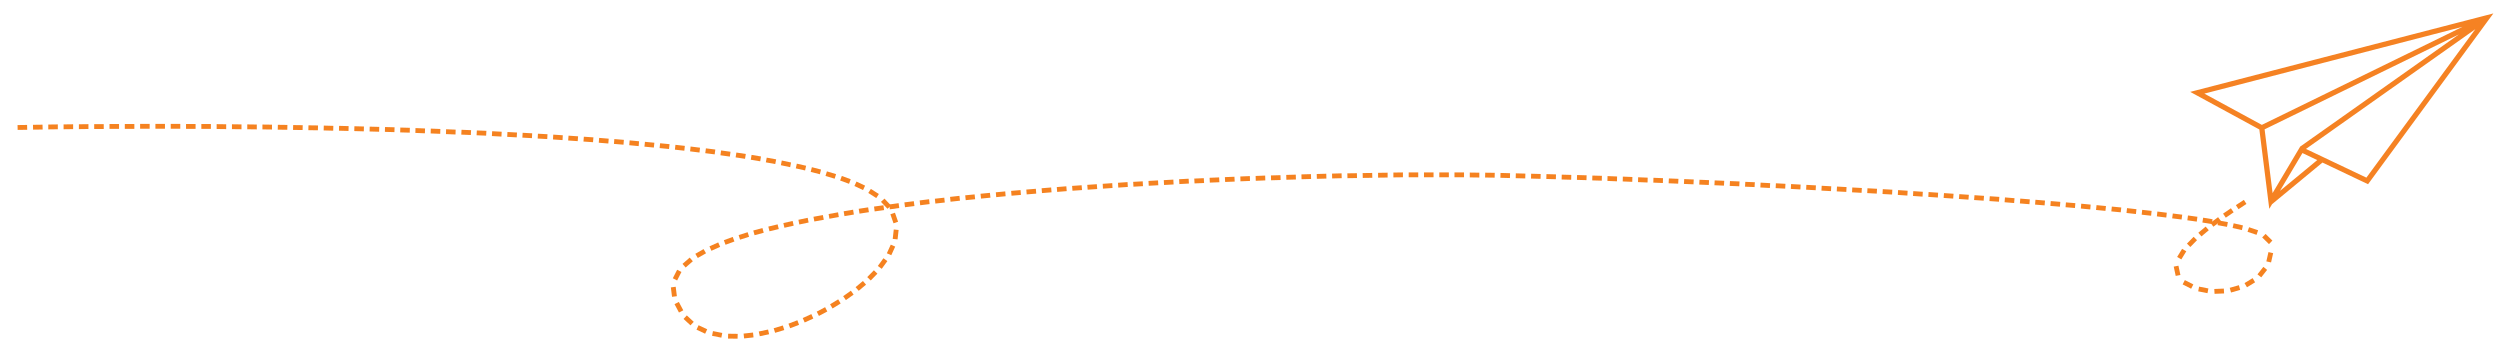 <?xml version="1.0" encoding="utf-8"?>
<!-- Generator: Adobe Illustrator 22.1.0, SVG Export Plug-In . SVG Version: 6.00 Build 0)  -->
<svg version="1.1" id="Layer_1" xmlns="http://www.w3.org/2000/svg" xmlns:xlink="http://www.w3.org/1999/xlink" x="0px" y="0px"
	 viewBox="0 0 1911 273" style="enable-background:new 0 0 1911 273;" xml:space="preserve">
<style type="text/css">
	.st0{fill:none;stroke:#F58223;stroke-width:4;stroke-miterlimit:10;}
	.st1{fill:#F58220;}
</style>
<path class="st0" d="M1679.6,70.9L1901,13.6l-91.5,124.7l-50.3-23.9l-23.3,39.2l-7-55.9L1679.6,70.9z M1759.4,113.7L1901,13.6
	l-172.1,84.1 M1735.3,154.7l39.7-32.8"/>
<g>
	<path class="st1" d="M13.5,99.3l-0.1-3.7l7.3-0.1l0.1,3.7L13.5,99.3z"/>
	<path class="st1" d="M25.3,99.1l-0.1-3.7l7.3-0.1l0.1,3.7L25.3,99.1z"/>
	<path class="st1" d="M36.9,98.9l0-3.7l7.3-0.1l0,3.7L36.9,98.9z"/>
	<path class="st1" d="M48.6,98.8l0-3.7l7.3-0.1l0,3.7L48.6,98.8z"/>
	<path class="st1" d="M60.3,98.7l0-3.7l7.3-0.1l0,3.7L60.3,98.7z"/>
	<path class="st1" d="M72,98.6l0-3.7l7.3,0l0,3.7L72,98.6z"/>
	<path class="st1" d="M83.7,98.5l0-3.7l7.3,0l0,3.7L83.7,98.5z"/>
	<path class="st1" d="M95.4,98.5l0-3.7l7.3,0l0,3.7L95.4,98.5z"/>
	<path class="st1" d="M107.1,98.4l0-3.7l7.3,0l0,3.7L107.1,98.4z"/>
	<path class="st1" d="M118.8,98.4l0-3.7l7.3,0l0,3.7L118.8,98.4z"/>
	<path class="st1" d="M130.5,98.4l0-3.7l7.3,0l0,3.7L130.5,98.4z"/>
	<path class="st1" d="M142.2,98.5l0-3.7l7.3,0l0,3.7L142.2,98.5z"/>
	<path class="st1" d="M153.9,98.5l0-3.7l7.3,0l0,3.7L153.9,98.5z"/>
	<path class="st1" d="M165.6,98.6l0-3.7l7.3,0.1l0,3.7L165.6,98.6z"/>
	<path class="st1" d="M177.3,98.7l0-3.7l7.3,0.1l0,3.7L177.3,98.7z"/>
	<path class="st1" d="M189,98.8l0-3.7l7.3,0.1l0,3.7L189,98.8z"/>
	<path class="st1" d="M200.6,98.9l0-3.7l7.3,0.1l0,3.7L200.6,98.9z"/>
	<path class="st1" d="M212.3,99.1l0.1-3.7l7.3,0.1l-0.1,3.7L212.3,99.1z"/>
	<path class="st1" d="M224,99.3l0.1-3.7l7.3,0.1l-0.1,3.7L224,99.3z"/>
	<path class="st1" d="M235.7,99.5l0.1-3.7l7.3,0.1l-0.1,3.7L235.7,99.5z"/>
	<path class="st1" d="M247.4,99.7l0.1-3.7l7.3,0.2l-0.1,3.7L247.4,99.7z"/>
	<path class="st1" d="M259.1,99.9l0.1-3.7l7.3,0.2l-0.1,3.7L259.1,99.9z"/>
	<path class="st1" d="M270.8,100.2l0.1-3.7l7.3,0.2l-0.1,3.7L270.8,100.2z"/>
	<path class="st1" d="M282.5,100.5l0.1-3.7l7.3,0.2l-0.1,3.7L282.5,100.5z"/>
	<path class="st1" d="M294.2,100.8l0.1-3.7l7.3,0.2l-0.1,3.7L294.2,100.8z"/>
	<path class="st1" d="M305.9,101.2l0.1-3.7l7.3,0.2l-0.1,3.7L305.9,101.2z"/>
	<path class="st1" d="M317.5,101.6l0.1-3.7l7.3,0.3l-0.1,3.7L317.5,101.6z"/>
	<path class="st1" d="M329.2,102l0.1-3.7l7.3,0.3l-0.1,3.7L329.2,102z"/>
	<path class="st1" d="M340.9,102.5l0.1-3.7l7.3,0.3l-0.1,3.7L340.9,102.5z"/>
	<path class="st1" d="M352.6,102.9l0.2-3.7l7.3,0.3l-0.2,3.7L352.6,102.9z"/>
	<path class="st1" d="M364.3,103.4l0.2-3.7l7.3,0.3l-0.2,3.7L364.3,103.4z"/>
	<path class="st1" d="M376,104l0.2-3.7l7.3,0.4l-0.2,3.7L376,104z"/>
	<path class="st1" d="M387.7,104.6l0.2-3.7l7.3,0.4l-0.2,3.7L387.7,104.6z"/>
	<path class="st1" d="M399.3,105.2l0.2-3.7l7.3,0.4l-0.2,3.7L399.3,105.2z"/>
	<path class="st1" d="M411,105.9l0.2-3.7l7.3,0.4l-0.2,3.7L411,105.9z"/>
	<path class="st1" d="M422.7,106.6l0.2-3.7l7.3,0.5l-0.2,3.7L422.7,106.6z"/>
	<path class="st1" d="M434.3,107.4l0.3-3.7l7.3,0.5l-0.3,3.7L434.3,107.4z"/>
	<path class="st1" d="M446,108.2l0.3-3.7l7.3,0.5l-0.3,3.7L446,108.2z"/>
	<path class="st1" d="M457.7,109.1l0.3-3.7l7.3,0.6l-0.3,3.7L457.7,109.1z"/>
	<path class="st1" d="M469.3,110l0.3-3.7l7.3,0.6l-0.3,3.7L469.3,110z"/>
	<path class="st1" d="M481,111l0.3-3.7l7.2,0.7l-0.3,3.7L481,111z"/>
	<path class="st1" d="M492.6,112.1l0.4-3.7l7.2,0.7l-0.4,3.7L492.6,112.1z"/>
	<path class="st1" d="M504.2,113.2l0.4-3.7l7.2,0.7l-0.4,3.7L504.2,113.2z"/>
	<path class="st1" d="M515.9,114.4l0.4-3.7l7.2,0.8l-0.4,3.7L515.9,114.4z"/>
	<path class="st1" d="M527.5,115.7l0.4-3.7l7.2,0.9l-0.4,3.7L527.5,115.7z"/>
	<path class="st1" d="M539.1,117.1l0.5-3.7l7.2,0.9l-0.5,3.7L539.1,117.1z"/>
	<path class="st1" d="M550.7,118.7l0.5-3.7l7.2,1l-0.5,3.7L550.7,118.7z"/>
	<path class="st1" d="M562.3,120.3l0.6-3.7l7.2,1.1l-0.6,3.7L562.3,120.3z"/>
	<path class="st1" d="M573.9,122.1l0.6-3.7l7.2,1.2l-0.6,3.7L573.9,122.1z"/>
	<path class="st1" d="M585.4,124.1l0.7-3.6l7.2,1.3l-0.7,3.6L585.4,124.1z"/>
	<path class="st1" d="M596.9,126.3l0.7-3.6l7.1,1.5l-0.7,3.6L596.9,126.3z"/>
	<path class="st1" d="M608.3,128.7l0.8-3.6l7.1,1.6l-0.8,3.6L608.3,128.7z"/>
	<path class="st1" d="M619.7,131.4l0.9-3.6l7,1.8l-0.9,3.6L619.7,131.4z"/>
	<path class="st1" d="M631,134.5l1.1-3.5l7,2.1l-1.1,3.5L631,134.5z"/>
	<path class="st1" d="M642.2,138l1.3-3.5l6.8,2.5l-1.3,3.5L642.2,138z"/>
	<path class="st1" d="M653.1,142.2l1.6-3.4l6.6,3.1l-1.6,3.4L653.1,142.2z"/>
	<path class="st1" d="M663.7,147.5l2-3.1l6.1,3.9l-2,3.1L663.7,147.5z"/>
	<path class="st1" d="M673.4,154.3l2.7-2.5l5,5.3l-2.7,2.5L673.4,154.3z"/>
	<path class="st1" d="M680.6,163.8l3.5-1.2l2.4,6.9l-3.5,1.2L680.6,163.8z"/>
	<path class="st1" d="M683.2,175.4l3.7,0.4l-0.8,7.2l-3.7-0.4L683.2,175.4z"/>
	<path class="st1" d="M680.9,187l3.4,1.5l-3,6.6l-3.4-1.5L680.9,187z"/>
	<path class="st1" d="M675.3,197.4l3,2.2l-4.3,5.9l-3-2.2L675.3,197.4z"/>
	<path class="st1" d="M668,206.6l2.7,2.6l-5.1,5.2l-2.7-2.6L668,206.6z"/>
	<path class="st1" d="M659.6,214.8l2.4,2.8l-5.6,4.7l-2.4-2.8L659.6,214.8z"/>
	<path class="st1" d="M650.4,222.2l2.1,3l-5.9,4.2l-2.1-3L650.4,222.2z"/>
	<path class="st1" d="M640.7,228.8l1.9,3.2l-6.2,3.8l-1.9-3.2L640.7,228.8z"/>
	<path class="st1" d="M630.7,234.8l1.7,3.3l-6.4,3.4l-1.7-3.3L630.7,234.8z"/>
	<path class="st1" d="M620.2,240.1l1.5,3.4l-6.6,3l-1.5-3.4L620.2,240.1z"/>
	<path class="st1" d="M609.5,244.8l1.3,3.5l-6.8,2.6l-1.3-3.5L609.5,244.8z"/>
	<path class="st1" d="M598.4,248.8l1.1,3.5l-7,2.1l-1.1-3.5L598.4,248.8z"/>
	<path class="st1" d="M587.1,251.9l0.8,3.6l-7.1,1.5l-0.8-3.6L587.1,251.9z"/>
	<path class="st1" d="M575.6,254.2l0.4,3.7l-7.2,0.8l-0.4-3.7L575.6,254.2z"/>
	<path class="st1" d="M563.9,255.2l-0.1,3.7l-7.3-0.1l0.1-3.7L563.9,255.2z"/>
	<path class="st1" d="M552.1,254.5l-0.7,3.6l-7.1-1.4l0.7-3.6L552.1,254.5z"/>
	<path class="st1" d="M540.6,251.7l-1.6,3.4l-6.6-3.1l1.6-3.4L540.6,251.7z"/>
	<path class="st1" d="M530.3,246l-2.5,2.7l-5.3-4.9l2.5-2.7L530.3,246z"/>
	<path class="st1" d="M522.3,237.2l-3.3,1.7l-3.4-6.4l3.3-1.7L522.3,237.2z"/>
	<path class="st1" d="M517.4,226.4l-3.7,0.5l-0.9-7.2l3.7-0.5L517.4,226.4z"/>
	<path class="st1" d="M517.6,214.4l-3.3-1.7l3.3-6.5l3.3,1.7L517.6,214.4z"/>
	<path class="st1" d="M524.1,204.5l-2.4-2.8l5.5-4.8l2.4,2.8L524.1,204.5z"/>
	<path class="st1" d="M533.4,197.2l-1.9-3.2l6.3-3.6l1.9,3.2L533.4,197.2z"/>
	<path class="st1" d="M543.8,191.7l-1.5-3.4l6.7-3l1.5,3.4L543.8,191.7z"/>
	<path class="st1" d="M554.6,187.1l-1.3-3.5l6.8-2.5l1.3,3.5L554.6,187.1z"/>
	<path class="st1" d="M565.7,183.2l-1.1-3.5l6.9-2.2l1.1,3.5L565.7,183.2z"/>
	<path class="st1" d="M576.8,179.8l-1-3.6l7-1.9l1,3.6L576.8,179.8z"/>
	<path class="st1" d="M588.2,176.8l-0.9-3.6l7.1-1.7l0.9,3.6L588.2,176.8z"/>
	<path class="st1" d="M599.6,174.1l-0.8-3.6l7.1-1.6l0.8,3.6L599.6,174.1z"/>
	<path class="st1" d="M611,171.6l-0.7-3.6l7.1-1.5l0.7,3.6L611,171.6z"/>
	<path class="st1" d="M622.5,169.3l-0.7-3.6l7.2-1.3l0.7,3.6L622.5,169.3z"/>
	<path class="st1" d="M634,167.2l-0.6-3.6l7.2-1.3l0.6,3.6L634,167.2z"/>
	<path class="st1" d="M645.5,165.2l-0.6-3.7l7.2-1.2l0.6,3.7L645.5,165.2z"/>
	<path class="st1" d="M657,163.3l-0.6-3.7l7.2-1.1l0.6,3.7L657,163.3z"/>
	<path class="st1" d="M668.6,161.6l-0.5-3.7l7.2-1l0.5,3.7L668.6,161.6z"/>
	<path class="st1" d="M680.2,160l-0.5-3.7l7.2-1l0.5,3.7L680.2,160z"/>
	<path class="st1" d="M691.8,158.4l-0.5-3.7l7.2-0.9l0.5,3.7L691.8,158.4z"/>
	<path class="st1" d="M703.4,156.9l-0.4-3.7l7.2-0.9l0.4,3.7L703.4,156.9z"/>
	<path class="st1" d="M715,155.6l-0.4-3.7l7.2-0.8l0.4,3.7L715,155.6z"/>
	<path class="st1" d="M726.6,154.2l-0.4-3.7l7.2-0.8l0.4,3.7L726.6,154.2z"/>
	<path class="st1" d="M738.2,153l-0.4-3.7l7.2-0.7l0.4,3.7L738.2,153z"/>
	<path class="st1" d="M749.9,151.8l-0.4-3.7l7.2-0.7l0.4,3.7L749.9,151.8z"/>
	<path class="st1" d="M761.5,150.7l-0.3-3.7l7.2-0.7l0.3,3.7L761.5,150.7z"/>
	<path class="st1" d="M773.2,149.6l-0.3-3.7l7.2-0.6l0.3,3.7L773.2,149.6z"/>
	<path class="st1" d="M784.8,148.6l-0.3-3.7l7.3-0.6l0.3,3.7L784.8,148.6z"/>
	<path class="st1" d="M796.5,147.6l-0.3-3.7l7.3-0.6l0.3,3.7L796.5,147.6z"/>
	<path class="st1" d="M808.1,146.7l-0.3-3.7l7.3-0.6l0.3,3.7L808.1,146.7z"/>
	<path class="st1" d="M819.8,145.8l-0.3-3.7l7.3-0.5l0.3,3.7L819.8,145.8z"/>
	<path class="st1" d="M831.4,145l-0.3-3.7l7.3-0.5l0.3,3.7L831.4,145z"/>
	<path class="st1" d="M843.1,144.2l-0.2-3.7l7.3-0.5l0.2,3.7L843.1,144.2z"/>
	<path class="st1" d="M854.8,143.4l-0.2-3.7l7.3-0.5l0.2,3.7L854.8,143.4z"/>
	<path class="st1" d="M866.4,142.7l-0.2-3.7l7.3-0.4l0.2,3.7L866.4,142.7z"/>
	<path class="st1" d="M878.1,142l-0.2-3.7l7.3-0.4l0.2,3.7L878.1,142z"/>
	<path class="st1" d="M889.8,141.4l-0.2-3.7l7.3-0.4l0.2,3.7L889.8,141.4z"/>
	<path class="st1" d="M901.5,140.7l-0.2-3.7l7.3-0.4l0.2,3.7L901.5,140.7z"/>
	<path class="st1" d="M913.1,140.2l-0.2-3.7l7.3-0.3l0.2,3.7L913.1,140.2z"/>
	<path class="st1" d="M924.8,139.6l-0.2-3.7l7.3-0.3l0.2,3.7L924.8,139.6z"/>
	<path class="st1" d="M936.5,139.1l-0.2-3.7l7.3-0.3l0.2,3.7L936.5,139.1z"/>
	<path class="st1" d="M948.2,138.6l-0.1-3.7l7.3-0.3l0.1,3.7L948.2,138.6z"/>
	<path class="st1" d="M959.9,138.2l-0.1-3.7l7.3-0.3l0.1,3.7L959.9,138.2z"/>
	<path class="st1" d="M971.6,137.8l-0.1-3.7l7.3-0.2l0.1,3.7L971.6,137.8z"/>
	<path class="st1" d="M983.3,137.4l-0.1-3.7l7.3-0.2l0.1,3.7L983.3,137.4z"/>
	<path class="st1" d="M994.9,137l-0.1-3.7l7.3-0.2l0.1,3.7L994.9,137z"/>
	<path class="st1" d="M1006.6,136.7l-0.1-3.7l7.3-0.2l0.1,3.7L1006.6,136.7z"/>
	<path class="st1" d="M1018.3,136.4l-0.1-3.7l7.3-0.2l0.1,3.7L1018.3,136.4z"/>
	<path class="st1" d="M1030,136.2l-0.1-3.7l7.3-0.1l0.1,3.7L1030,136.2z"/>
	<path class="st1" d="M1041.7,136l-0.1-3.7l7.3-0.1l0.1,3.7L1041.7,136z"/>
	<path class="st1" d="M1053.4,135.8l0-3.7l7.3-0.1l0,3.7L1053.4,135.8z"/>
	<path class="st1" d="M1065.1,135.6l0-3.7l7.3-0.1l0,3.7L1065.1,135.6z"/>
	<path class="st1" d="M1076.8,135.5l0-3.7l7.3,0l0,3.7L1076.8,135.5z"/>
	<path class="st1" d="M1088.5,135.5l0-3.7l7.3,0l0,3.7L1088.5,135.5z"/>
	<path class="st1" d="M1100.2,135.5l0-3.7l7.3,0l0,3.7L1100.2,135.5z"/>
	<path class="st1" d="M1111.8,135.5l0-3.7l7.3,0l0,3.7L1111.8,135.5z"/>
	<path class="st1" d="M1123.5,135.6l0-3.7l7.3,0.1l0,3.7L1123.5,135.6z"/>
	<path class="st1" d="M1135.2,135.7l0.1-3.7l7.3,0.1l-0.1,3.7L1135.2,135.7z"/>
	<path class="st1" d="M1146.9,135.9l0.1-3.7l7.3,0.2l-0.1,3.7L1146.9,135.9z"/>
	<path class="st1" d="M1158.6,136.2l0.1-3.7l7.3,0.2l-0.1,3.7L1158.6,136.2z"/>
	<path class="st1" d="M1170.3,136.5l0.1-3.7l7.3,0.2l-0.1,3.7L1170.3,136.5z"/>
	<path class="st1" d="M1182,136.8l0.1-3.7l7.3,0.2l-0.1,3.7L1182,136.8z"/>
	<path class="st1" d="M1193.7,137.2l0.1-3.7l7.3,0.2l-0.1,3.7L1193.7,137.2z"/>
	<path class="st1" d="M1205.4,137.5l0.1-3.7l7.3,0.2l-0.1,3.7L1205.4,137.5z"/>
	<path class="st1" d="M1217.1,137.9l0.1-3.7l7.3,0.2l-0.1,3.7L1217.1,137.9z"/>
	<path class="st1" d="M1228.7,138.3l0.1-3.7l7.3,0.3l-0.1,3.7L1228.7,138.3z"/>
	<path class="st1" d="M1240.4,138.7l0.1-3.7l7.3,0.3l-0.1,3.7L1240.4,138.7z"/>
	<path class="st1" d="M1252.1,139.2l0.1-3.7l7.3,0.3l-0.1,3.7L1252.1,139.2z"/>
	<path class="st1" d="M1263.8,139.6l0.1-3.7l7.3,0.3l-0.1,3.7L1263.8,139.6z"/>
	<path class="st1" d="M1275.5,140.1l0.2-3.7l7.3,0.3l-0.2,3.7L1275.5,140.1z"/>
	<path class="st1" d="M1287.2,140.6l0.2-3.7l7.3,0.3l-0.2,3.7L1287.2,140.6z"/>
	<path class="st1" d="M1298.9,141.1l0.2-3.7l7.3,0.3l-0.2,3.7L1298.9,141.1z"/>
	<path class="st1" d="M1310.5,141.6l0.2-3.7l7.3,0.3l-0.2,3.7L1310.5,141.6z"/>
	<path class="st1" d="M1322.2,142.1l0.2-3.7l7.3,0.3l-0.2,3.7L1322.2,142.1z"/>
	<path class="st1" d="M1333.9,142.7l0.2-3.7l7.3,0.3l-0.2,3.7L1333.9,142.7z"/>
	<path class="st1" d="M1345.6,143.3l0.2-3.7l7.3,0.4l-0.2,3.7L1345.6,143.3z"/>
	<path class="st1" d="M1357.3,143.8l0.2-3.7l7.3,0.4l-0.2,3.7L1357.3,143.8z"/>
	<path class="st1" d="M1368.9,144.4l0.2-3.7l7.3,0.4l-0.2,3.7L1368.9,144.4z"/>
	<path class="st1" d="M1380.6,145l0.2-3.7l7.3,0.4l-0.2,3.7L1380.6,145z"/>
	<path class="st1" d="M1392.3,145.7l0.2-3.7l7.3,0.4l-0.2,3.7L1392.3,145.7z"/>
	<path class="st1" d="M1404,146.3l0.2-3.7l7.3,0.4l-0.2,3.7L1404,146.3z"/>
	<path class="st1" d="M1415.7,147l0.2-3.7l7.3,0.4l-0.2,3.7L1415.7,147z"/>
	<path class="st1" d="M1427.3,147.6l0.2-3.7l7.3,0.4l-0.2,3.7L1427.3,147.6z"/>
	<path class="st1" d="M1439,148.3l0.2-3.7l7.3,0.4l-0.2,3.7L1439,148.3z"/>
	<path class="st1" d="M1450.7,149l0.2-3.7l7.3,0.5l-0.2,3.7L1450.7,149z"/>
	<path class="st1" d="M1462.3,149.8l0.2-3.7l7.3,0.5l-0.2,3.7L1462.3,149.8z"/>
	<path class="st1" d="M1474,150.5l0.2-3.7l7.3,0.5l-0.2,3.7L1474,150.5z"/>
	<path class="st1" d="M1485.7,151.3l0.3-3.7l7.3,0.5l-0.3,3.7L1485.7,151.3z"/>
	<path class="st1" d="M1497.4,152.1l0.3-3.7l7.3,0.5l-0.3,3.7L1497.4,152.1z"/>
	<path class="st1" d="M1509,152.9l0.3-3.7l7.3,0.5l-0.3,3.7L1509,152.9z"/>
	<path class="st1" d="M1520.7,153.7l0.3-3.7l7.3,0.5l-0.3,3.7L1520.7,153.7z"/>
	<path class="st1" d="M1532.3,154.6l0.3-3.7l7.3,0.6l-0.3,3.7L1532.3,154.6z"/>
	<path class="st1" d="M1544,155.5l0.3-3.7l7.3,0.6l-0.3,3.7L1544,155.5z"/>
	<path class="st1" d="M1555.6,156.4l0.3-3.7l7.3,0.6l-0.3,3.7L1555.6,156.4z"/>
	<path class="st1" d="M1567.3,157.4l0.3-3.7l7.3,0.6l-0.3,3.7L1567.3,157.4z"/>
	<path class="st1" d="M1578.9,158.4l0.3-3.7l7.2,0.6l-0.3,3.7L1578.9,158.4z"/>
	<path class="st1" d="M1590.6,159.4l0.3-3.7l7.2,0.7l-0.3,3.7L1590.6,159.4z"/>
	<path class="st1" d="M1602.2,160.5l0.4-3.7l7.2,0.7l-0.4,3.7L1602.2,160.5z"/>
	<path class="st1" d="M1613.9,161.6l0.4-3.7l7.2,0.7l-0.4,3.7L1613.9,161.6z"/>
	<path class="st1" d="M1625.5,162.8l0.4-3.7l7.2,0.8l-0.4,3.7L1625.5,162.8z"/>
	<path class="st1" d="M1637.1,164.1l0.4-3.7l7.2,0.8l-0.4,3.7L1637.1,164.1z"/>
	<path class="st1" d="M1648.7,165.4l0.4-3.7l7.2,0.9l-0.4,3.7L1648.7,165.4z"/>
	<path class="st1" d="M1660.4,166.9l0.5-3.7l7.2,0.9l-0.5,3.7L1660.4,166.9z"/>
	<path class="st1" d="M1672,168.4l0.5-3.7l7.2,1l-0.5,3.7L1672,168.4z"/>
	<path class="st1" d="M1683.5,170.1l0.6-3.7l7.2,1.2l-0.6,3.7L1683.5,170.1z"/>
	<path class="st1" d="M1695.1,172.1l0.7-3.6l7.2,1.3l-0.7,3.6L1695.1,172.1z"/>
	<path class="st1" d="M1706.6,174.3l0.8-3.6l7.1,1.6l-0.8,3.6L1706.6,174.3z"/>
	<path class="st1" d="M1718,177.2l1.2-3.5l6.9,2.3l-1.2,3.5L1718,177.2z"/>
	<path class="st1" d="M1729.2,181.5l2.6-2.7l5.2,5.1l-2.6,2.7L1729.2,181.5z"/>
	<path class="st1" d="M1734,192.7l3.6,0.8l-1.6,7.1l-3.6-0.8L1734,192.7z"/>
	<path class="st1" d="M1730.1,204l2.9,2.3l-4.5,5.7l-2.9-2.3L1730.1,204z"/>
	<path class="st1" d="M1721.9,212.6l1.9,3.2l-6.2,3.8l-1.9-3.2L1721.9,212.6z"/>
	<path class="st1" d="M1711.4,218l1,3.6l-7,2l-1-3.6L1711.4,218z"/>
	<path class="st1" d="M1699.9,220.6l0.2,3.7l-7.3,0.3l-0.2-3.7L1699.9,220.6z"/>
	<path class="st1" d="M1688.1,220.5l-0.7,3.6l-7.1-1.4l0.7-3.6L1688.1,220.5z"/>
	<path class="st1" d="M1676.6,217.4l-1.7,3.3l-6.5-3.3l1.7-3.3L1676.6,217.4z"/>
	<path class="st1" d="M1666.7,210.2l-3.6,0.7l-1.5-7.1l3.6-0.7L1666.7,210.2z"/>
	<path class="st1" d="M1667.4,198.3l-3.2-1.9l3.8-6.2l3.2,1.9L1667.4,198.3z"/>
	<path class="st1" d="M1674.3,188.8l-2.6-2.6l5.1-5.2l2.6,2.6L1674.3,188.8z"/>
	<path class="st1" d="M1682.8,180.7l-2.4-2.8l5.6-4.7l2.4,2.8L1682.8,180.7z"/>
	<path class="st1" d="M1691.9,173.3l-2.2-3l5.8-4.3l2.2,3L1691.9,173.3z"/>
	<path class="st1" d="M1701.4,166.4l-2.1-3.1l6-4.1l2.1,3.1L1701.4,166.4z"/>
	<path class="st1" d="M1711.1,159.9l-2-3.1l6.1-4l2,3.1L1711.1,159.9z"/>
</g>
</svg>

